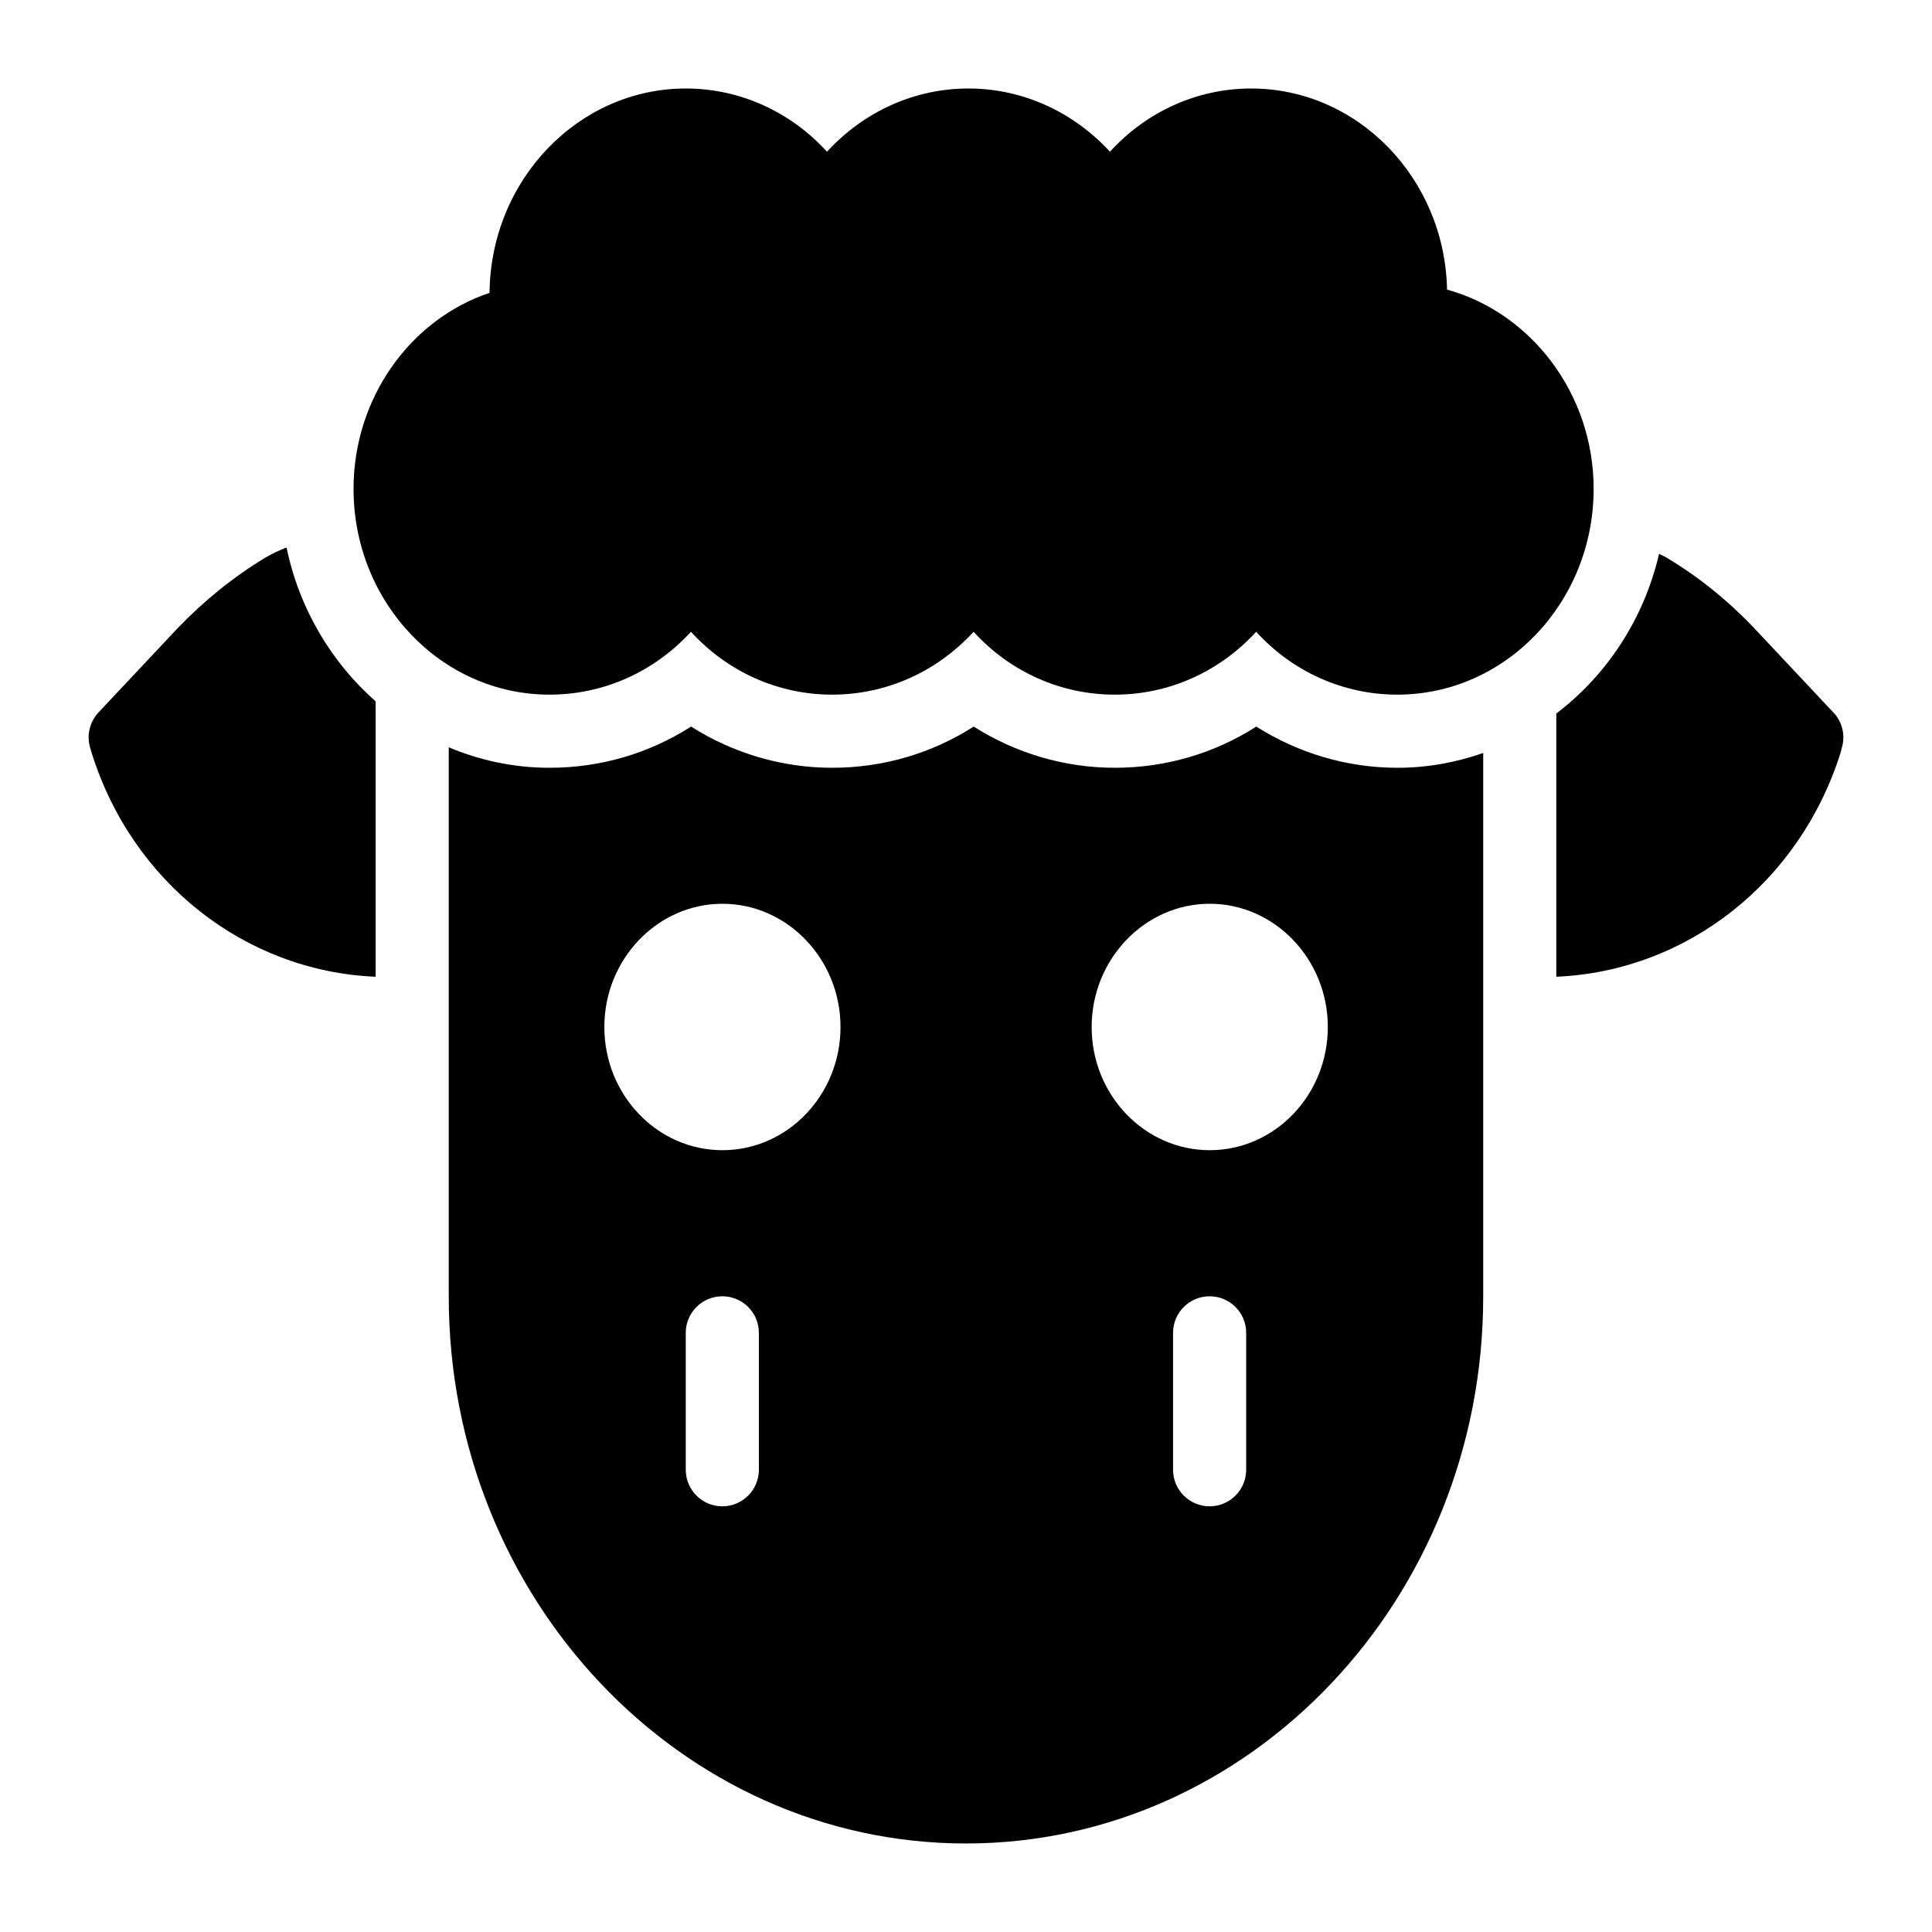 <?xml version="1.0" encoding="UTF-8"?>
<!-- Uploaded to: SVG Repo, www.svgrepo.com, Generator: SVG Repo Mixer Tools -->
<svg fill="#000000" width="800px" height="800px" version="1.1" viewBox="144 144 512 512" xmlns="http://www.w3.org/2000/svg">
 <g>
  <path d="m476.93 336.55c-11.121 7.113-23.988 10.918-37.52 10.918-13.305 0-26.266-3.859-37.375-10.918-11.121 7.113-23.984 10.918-37.516 10.918-13.305 0-26.266-3.859-37.379-10.918-11.121 7.113-23.988 10.918-37.52 10.918-9.441 0-18.441-1.957-26.695-5.426v145.58c0 79.914 61.484 144.92 137.07 144.92 75.578 0 137.07-65.012 137.07-144.92v-144.07c-7.156 2.5-14.793 3.918-22.754 3.918-13.305-0.004-26.266-3.863-37.379-10.922zm-131.82 196.95c0 5.356-4.34 9.688-9.688 9.688-5.352 0-9.688-4.332-9.688-9.688v-36.285c0-5.356 4.34-9.688 9.688-9.688 5.352 0 9.688 4.332 9.688 9.688zm-9.66-84.688c-17.246 0-31.293-14.629-31.293-32.652 0-17.926 14.047-32.652 31.293-32.652s31.293 14.727 31.293 32.652c0.004 18.023-14.047 32.652-31.293 32.652zm138.8 84.688c0 5.356-4.34 9.688-9.688 9.688-5.352 0-9.688-4.332-9.688-9.688v-36.285c0-5.356 4.34-9.688 9.688-9.688 5.352 0 9.688 4.332 9.688 9.688zm-9.656-84.688c-17.246 0-31.293-14.629-31.293-32.652 0-17.926 14.047-32.652 31.293-32.652 17.246 0 31.293 14.727 31.293 32.652 0.004 18.023-14.047 32.652-31.293 32.652z"/>
  <path d="m629.89 332.84-20.926-22.285c-6.879-7.266-14.727-13.66-23.352-18.797-0.629-0.375-1.301-0.645-1.945-0.977-4 17.242-13.828 32.117-27.23 42.309v69.754c34.531-1.457 64.598-25.012 75.387-59.543l0.289-1.164c0.977-3.293 0.102-6.875-2.223-9.297z"/>
  <path d="m214.35 291.76c-8.527 5.133-16.375 11.531-23.352 18.797l-20.926 22.285c-2.324 2.519-3.199 6.106-2.133 9.496l0.289 0.969c10.699 34.539 40.777 58.098 75.324 59.543v-72.98c-11.766-10.359-20.258-24.582-23.617-40.777-1.918 0.746-3.801 1.605-5.586 2.668z"/>
  <path d="m527.48 220.74c-0.582-29.453-23.641-53.289-51.93-53.289-14.34 0-27.805 6.199-37.398 16.762-9.688-10.562-23.156-16.762-37.496-16.762-14.438 0-27.805 6.199-37.496 16.762-9.59-10.562-23.059-16.762-37.398-16.762-28.484 0-51.738 24.223-52.027 54.16-21.121 7.074-36.043 28-36.043 51.93 0 30.133 23.254 54.547 51.93 54.547 14.438 0 27.809-6.106 37.496-16.664 9.59 10.562 23.059 16.664 37.398 16.664 14.438 0 27.805-6.106 37.496-16.664 9.59 10.562 23.059 16.664 37.398 16.664 14.438 0 27.805-6.106 37.496-16.664 9.59 10.562 23.059 16.664 37.398 16.664 28.68 0 52.027-24.414 52.027-54.547 0-25.094-16.473-46.602-38.852-52.801z"/>
 </g>
</svg>